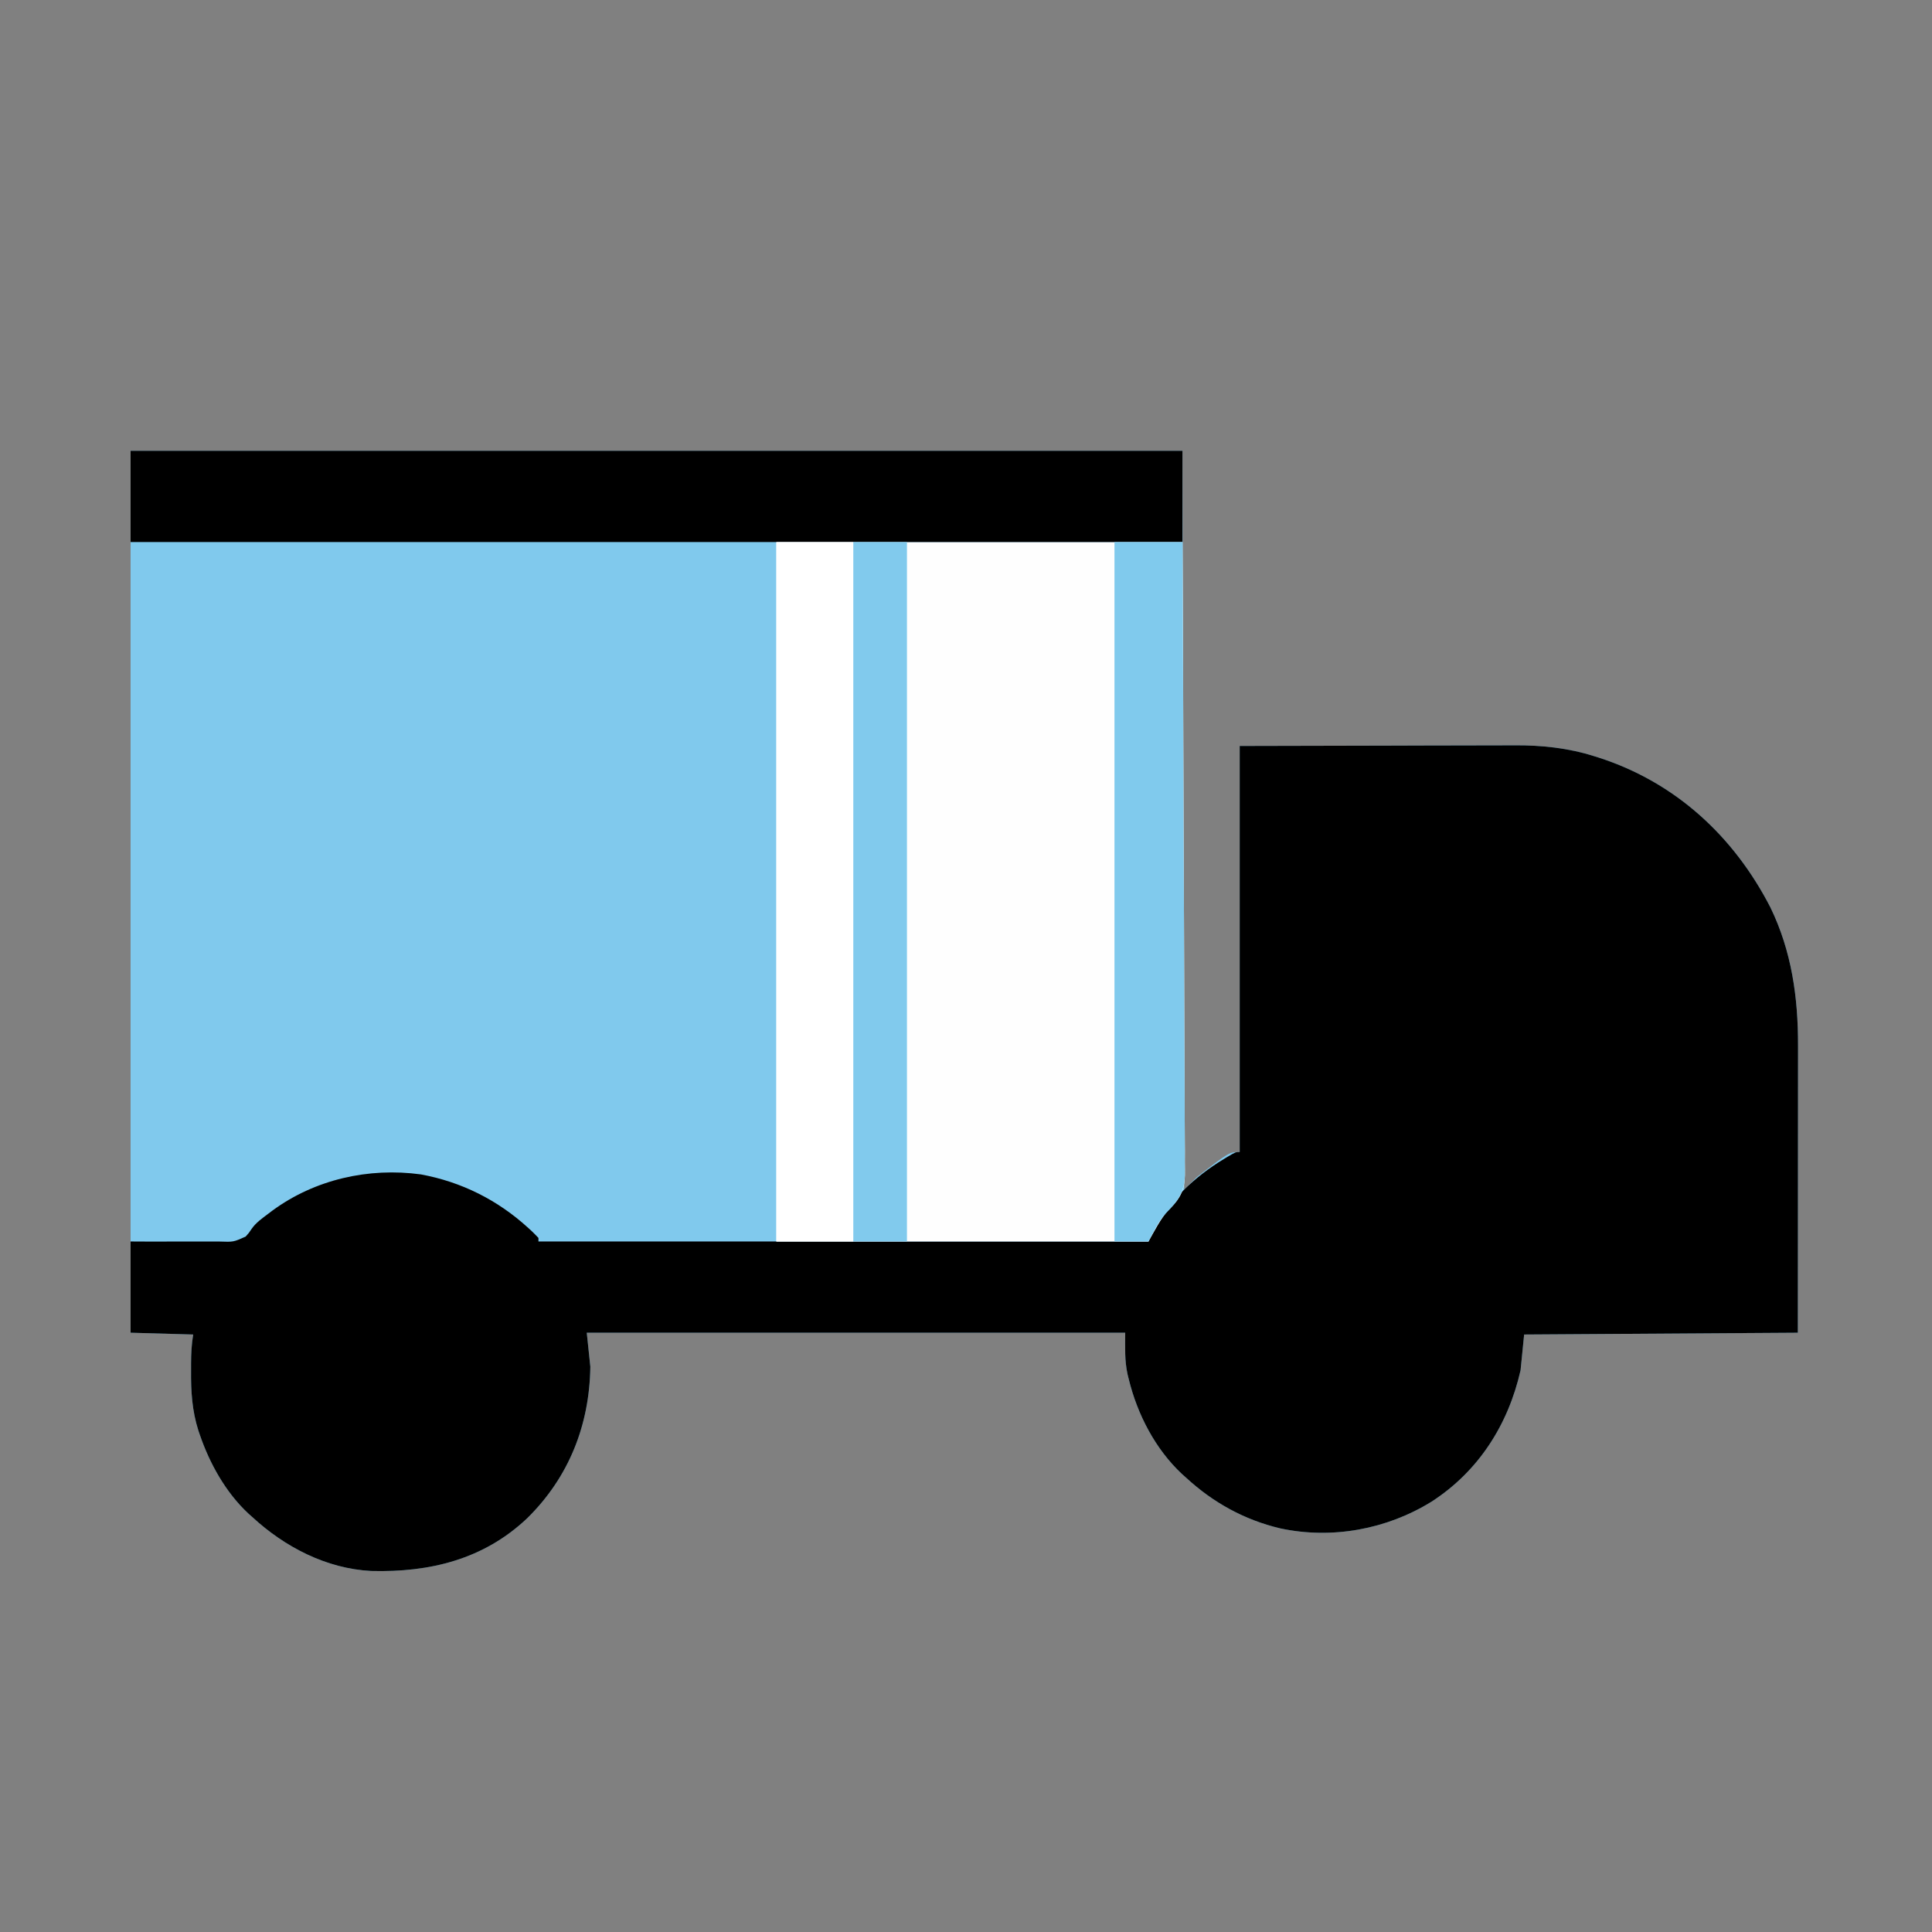 <?xml version="1.0" encoding="UTF-8"?>
<svg version="1.1" xmlns="http://www.w3.org/2000/svg" width="1080" height="1080">
<rect width="100%" height="100%" fill="#808080" stroke="none"/>
<path d="M0 0 C194.04 0 388.08 0 588 0 C588.33 136.29 588.66 272.58 589 413 C591.31 410.69 593.62 408.38 596 406 C614.151 392 614.151 392 620 392 C620 317.09 620 242.18 620 165 C661.24 164.907 661.24 164.907 703.312 164.812 C711.963 164.785 720.613 164.758 729.525 164.73 C740.166 164.716 740.166 164.716 745.163 164.714 C748.62 164.711 752.077 164.7 755.533 164.683 C759.967 164.662 764.399 164.657 768.833 164.661 C770.445 164.66 772.057 164.654 773.669 164.642 C788.667 164.538 803.709 166.125 818.062 170.688 C818.882 170.942 819.702 171.197 820.546 171.46 C863.614 185.32 896.193 215.436 916.68 255.266 C928.578 279.801 932.175 305.589 932.114 332.589 C932.113 334.344 932.113 336.099 932.114 337.855 C932.114 342.589 932.108 347.324 932.101 352.059 C932.095 357.018 932.095 361.978 932.093 366.937 C932.09 376.315 932.082 385.693 932.072 395.07 C932.059 407.752 932.053 420.434 932.048 433.116 C932.038 453.077 932.018 473.039 932 493 C881.51 493.33 831.02 493.66 779 494 C778.34 500.6 777.68 507.2 777 514 C770.11 544.41 753.506 570.481 727.199 587.461 C702.187 602.924 671.62 608.574 642.688 602.375 C622.639 597.641 605.067 587.919 590 574 C589.276 573.357 588.551 572.714 587.805 572.051 C572.873 558.116 562.804 538.695 558 519 C557.665 517.658 557.665 517.658 557.324 516.289 C555.593 508.258 556 501.583 556 493 C456.67 493 357.34 493 255 493 C255.99 502.405 255.99 502.405 257 512 C256.551 544.571 245.035 573.748 221.728 596.686 C197.37 619.768 167.226 627.043 134.469 626.179 C109.426 624.886 86.144 612.764 68 596 C67.264 595.345 66.528 594.69 65.77 594.016 C53.15 582.227 44.141 566.031 38.625 549.812 C38.386 549.113 38.147 548.413 37.901 547.692 C34.357 536.609 33.7 525.702 33.812 514.125 C33.813 512.846 33.814 511.567 33.814 510.25 C33.841 504.627 34.07 499.578 35 494 C23.45 493.67 11.9 493.34 0 493 C0 330.31 0 167.62 0 0 Z " fill="#80C9ED" transform="translate(73,252)"/>
<path d="M0 0 C41.24 -0.093 41.24 -0.093 83.312 -0.188 C91.963 -0.215 100.613 -0.242 109.525 -0.27 C120.166 -0.284 120.166 -0.284 125.163 -0.286 C128.62 -0.289 132.077 -0.3 135.533 -0.317 C139.967 -0.338 144.399 -0.343 148.833 -0.339 C150.445 -0.34 152.057 -0.346 153.669 -0.358 C168.667 -0.462 183.709 1.125 198.062 5.688 C198.882 5.942 199.702 6.197 200.546 6.46 C243.614 20.32 276.193 50.436 296.68 90.266 C308.578 114.801 312.175 140.589 312.114 167.589 C312.113 169.344 312.113 171.099 312.114 172.855 C312.114 177.589 312.108 182.324 312.101 187.059 C312.095 192.018 312.095 196.978 312.093 201.937 C312.09 211.315 312.082 220.693 312.072 230.07 C312.059 242.752 312.053 255.434 312.048 268.116 C312.038 288.077 312.018 308.039 312 328 C261.51 328.33 211.02 328.66 159 329 C158.34 335.6 157.68 342.2 157 349 C150.11 379.41 133.506 405.481 107.199 422.461 C82.187 437.924 51.62 443.574 22.688 437.375 C2.639 432.641 -14.933 422.919 -30 409 C-30.724 408.357 -31.449 407.714 -32.195 407.051 C-47.127 393.116 -57.196 373.695 -62 354 C-62.223 353.105 -62.446 352.211 -62.676 351.289 C-64.407 343.258 -64 336.583 -64 328 C-163.33 328 -262.66 328 -365 328 C-364.01 337.405 -364.01 337.405 -363 347 C-363.449 379.571 -374.965 408.748 -398.272 431.686 C-422.63 454.768 -452.774 462.043 -485.531 461.179 C-510.574 459.886 -533.856 447.764 -552 431 C-552.736 430.345 -553.472 429.69 -554.23 429.016 C-566.85 417.227 -575.859 401.031 -581.375 384.812 C-581.614 384.113 -581.853 383.413 -582.099 382.692 C-585.643 371.609 -586.3 360.702 -586.188 349.125 C-586.187 347.846 -586.186 346.567 -586.186 345.25 C-586.159 339.627 -585.93 334.578 -585 329 C-596.55 328.67 -608.1 328.34 -620 328 C-620 311.17 -620 294.34 -620 277 C-615.606 277.021 -611.211 277.041 -606.684 277.062 C-603.167 277.057 -599.65 277.043 -596.133 277.023 C-592.427 277.005 -588.723 277.001 -585.017 277.031 C-581.444 277.059 -577.873 277.048 -574.299 277.011 C-572.94 277.004 -571.581 277.01 -570.222 277.031 C-562.505 277.308 -562.505 277.308 -555.698 274.27 C-553.836 272.212 -553.836 272.212 -552.405 270.041 C-549.955 266.482 -546.482 264.083 -543.062 261.5 C-542.324 260.942 -541.585 260.384 -540.824 259.808 C-517.043 242.308 -486.918 235.506 -457.719 239.5 C-434.915 243.716 -414.752 253.848 -397.688 269.438 C-397.118 269.958 -396.548 270.478 -395.961 271.014 C-394.597 272.298 -393.292 273.644 -392 275 C-392 275.66 -392 276.32 -392 277 C-279.47 277 -166.94 277 -51 277 C-50.34 275.02 -49.68 273.04 -49 271 C-39.283 254.42 -25.384 240.85 -9 231 C-8.278 230.562 -7.556 230.123 -6.812 229.672 C-2.297 227 -2.297 227 0 227 C0 152.09 0 77.18 0 0 Z " fill="#000000" transform="translate(693,417)"/>
<path d="M0 0 C74.91 0 149.82 0 227 0 C227.444 90.822 227.444 90.822 227.537 128.756 C227.559 137.438 227.581 146.121 227.604 154.803 C227.607 155.892 227.61 156.98 227.613 158.101 C227.661 175.659 227.748 193.216 227.849 210.774 C227.952 228.799 228.013 246.824 228.035 264.849 C228.05 275.968 228.098 287.085 228.187 298.204 C228.245 305.833 228.263 313.461 228.249 321.09 C228.241 325.49 228.252 329.887 228.311 334.286 C228.365 338.321 228.367 342.352 228.33 346.388 C228.325 347.84 228.339 349.293 228.374 350.745 C228.562 359.099 227.513 364.465 221.917 370.586 C220.543 371.944 220.543 371.944 219.141 373.33 C214.614 378.62 211.455 384.954 208 391 C139.36 391 70.72 391 0 391 C0 261.97 0 132.94 0 0 Z " fill="#FEFEFE" transform="translate(434,303)"/>
<path d="M0 0 C194.04 0 388.08 0 588 0 C588 16.83 588 33.66 588 51 C393.96 51 199.92 51 0 51 C0 34.17 0 17.34 0 0 Z " fill="#000000" transform="translate(73,252)"/>
<path d="M0 0 C14.19 0 28.38 0 43 0 C43 129.03 43 258.06 43 391 C28.81 391 14.62 391 0 391 C0 261.97 0 132.94 0 0 Z " fill="#FFFFFF" transform="translate(434,303)"/>
<path d="M0 0 C12.54 0 25.08 0 38 0 C38.249 46.15 38.446 92.3 38.562 138.45 C38.575 143.901 38.59 149.352 38.604 154.803 C38.607 155.889 38.61 156.974 38.613 158.092 C38.661 175.653 38.748 193.213 38.849 210.774 C38.952 228.799 39.013 246.824 39.035 264.849 C39.05 275.968 39.098 287.085 39.187 298.204 C39.245 305.833 39.263 313.461 39.249 321.09 C39.241 325.49 39.252 329.887 39.311 334.286 C39.365 338.321 39.367 342.352 39.33 346.388 C39.325 347.84 39.339 349.293 39.374 350.745 C39.592 360.45 37.608 365.874 31.094 372.781 C30.613 373.274 30.131 373.766 29.636 374.274 C26.435 377.585 24.476 380.771 22.312 384.812 C21.219 386.854 20.126 388.896 19 391 C12.73 391 6.46 391 0 391 C0 261.97 0 132.94 0 0 Z " fill="#80CAED" transform="translate(623,303)"/>
<path d="M0 0 C9.9 0 19.8 0 30 0 C30 129.03 30 258.06 30 391 C20.1 391 10.2 391 0 391 C0 261.97 0 132.94 0 0 Z " fill="#81CAED" transform="translate(477,303)"/>
</svg>
